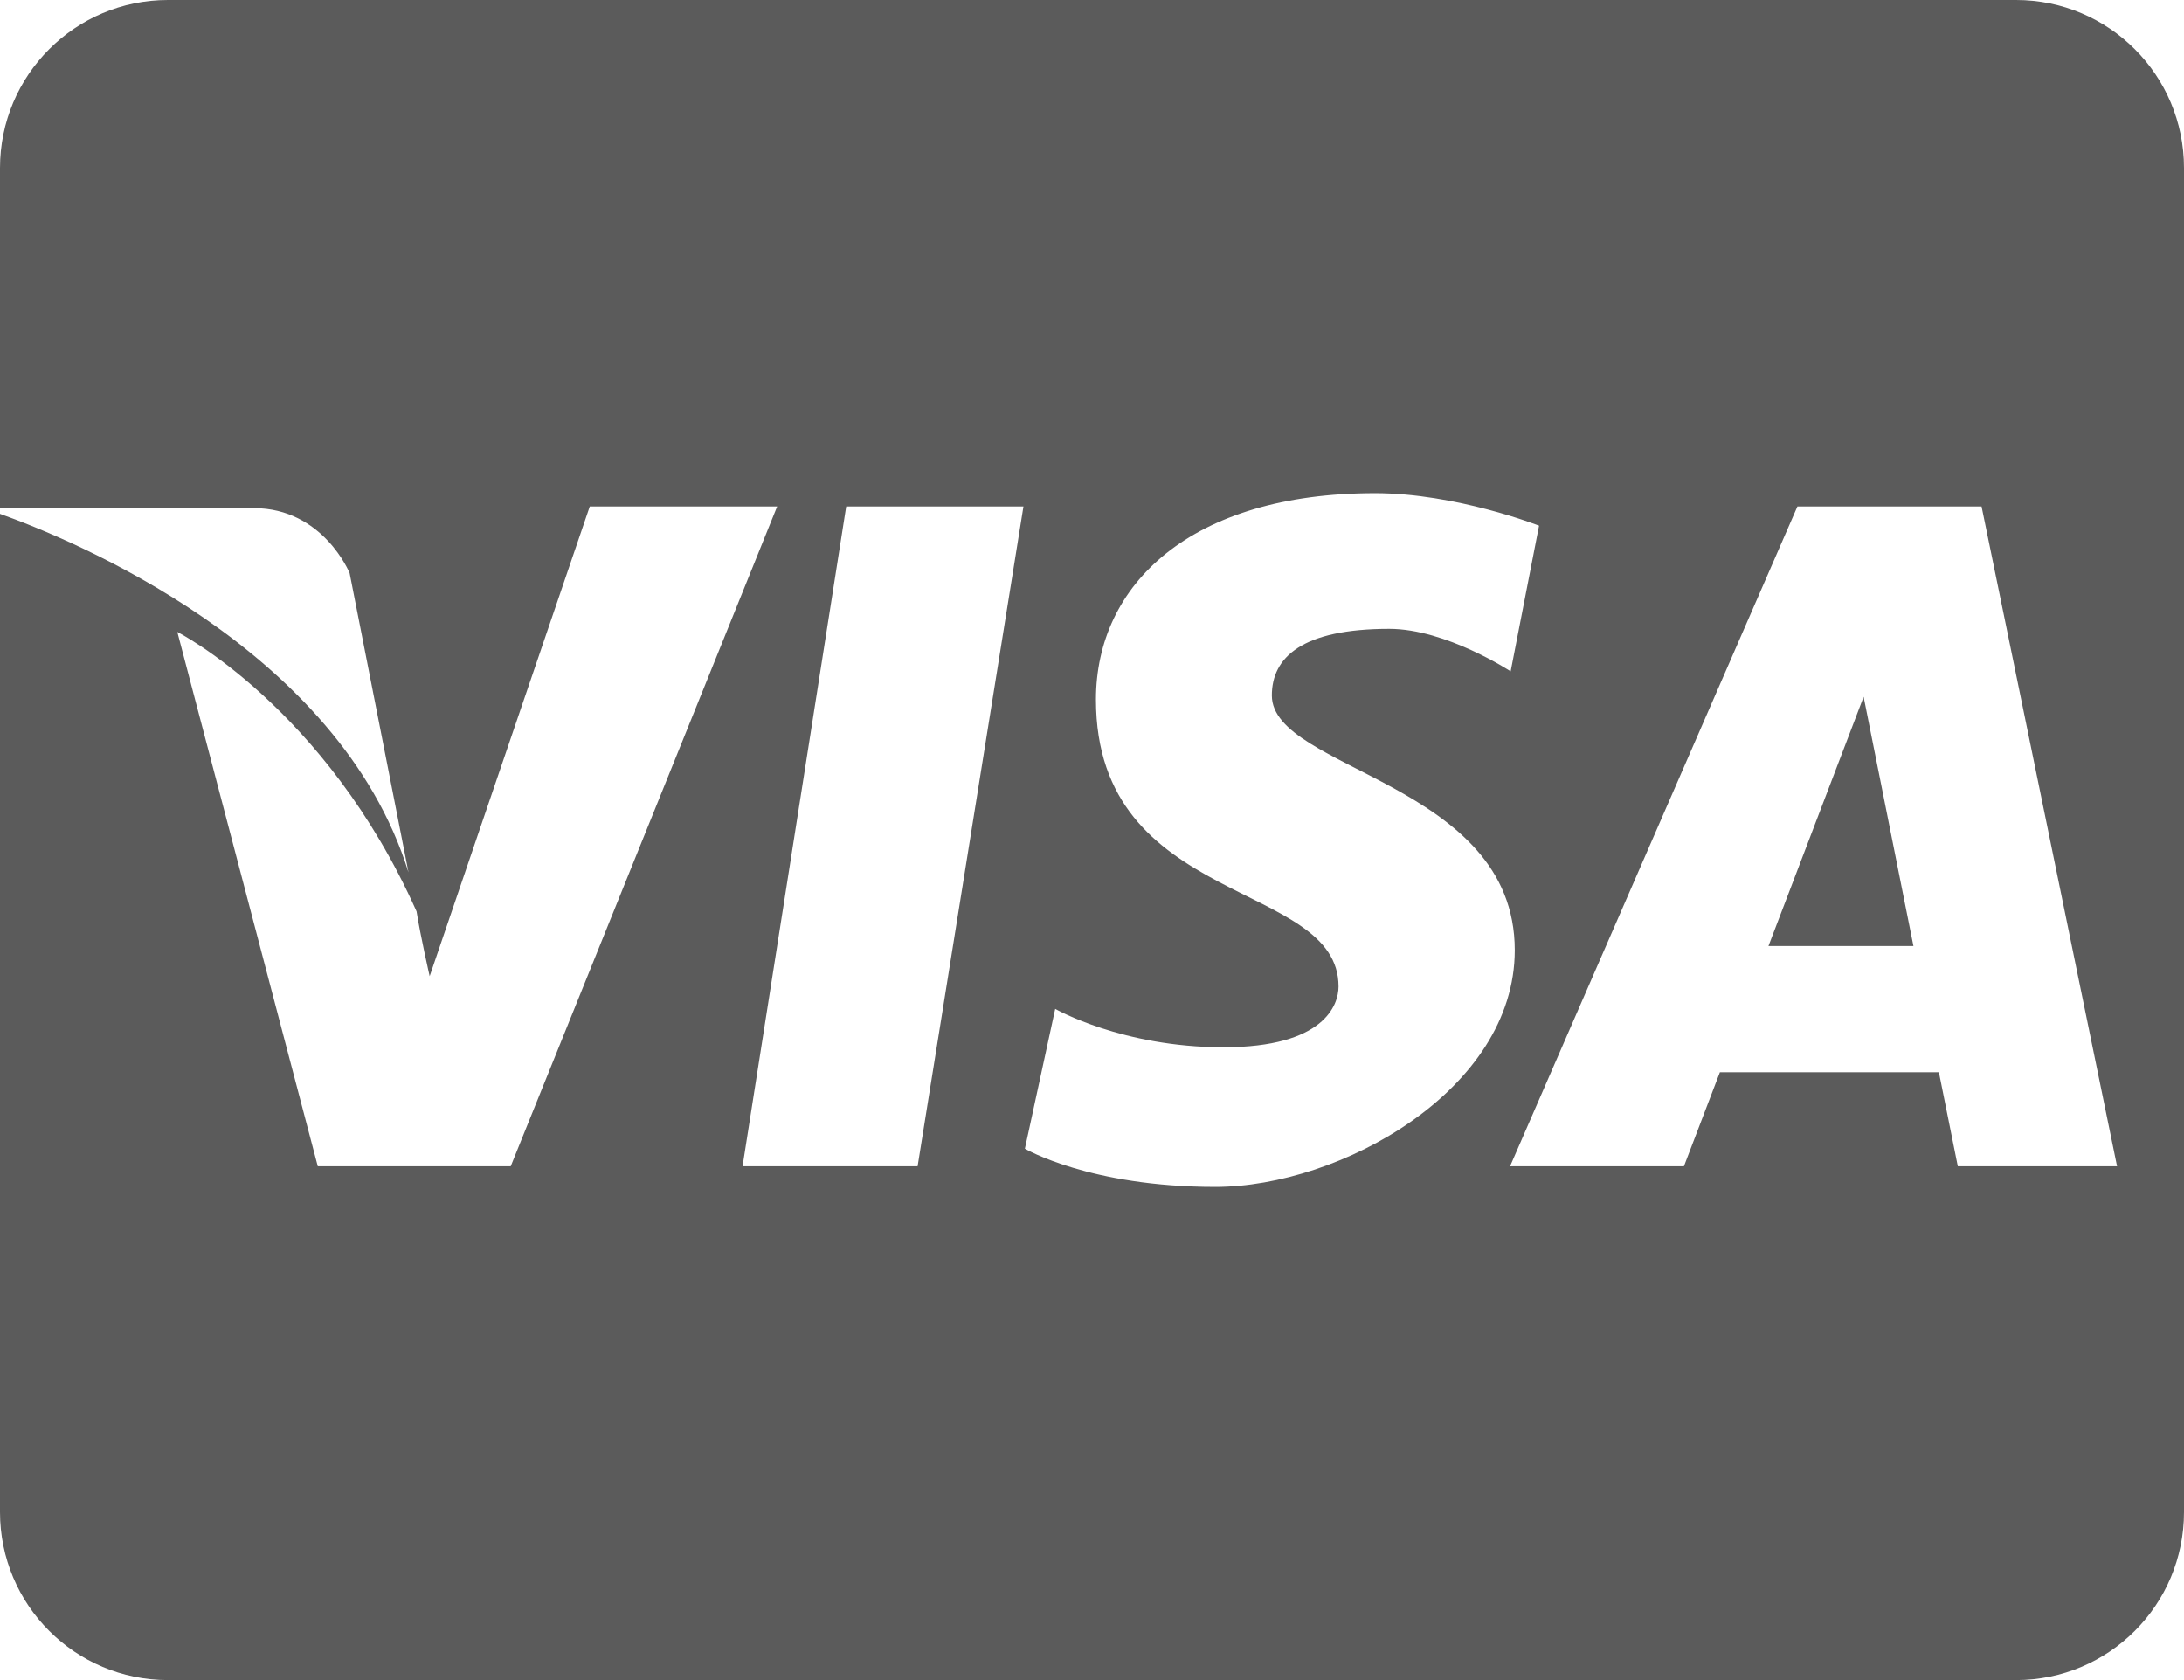 <svg width="26" height="20" viewBox="0 0 26 20" fill="none" xmlns="http://www.w3.org/2000/svg">
<path d="M2 0C0.895 0 0 0.895 0 2V6.049H3.021C3.846 6.049 4.162 6.822 4.162 6.822L4.863 10.385C4.033 7.711 0.834 6.414 0 6.117V18C0 19.105 0.895 20 2 20H24C25.105 20 26 19.105 26 18V2C26 0.895 25.105 0 24 0H2ZM16.369 5.871C17.335 5.871 18.322 6.258 18.322 6.258L17.984 7.992C17.984 7.992 17.214 7.486 16.539 7.486C15.503 7.486 15.141 7.824 15.141 8.279C15.141 9.17 18.033 9.315 18.033 11.312C18.032 12.973 15.959 14.129 14.467 14.129C12.973 14.129 12.201 13.674 12.201 13.674L12.562 12.01C12.562 12.01 13.358 12.467 14.565 12.467C15.768 12.467 15.935 11.961 15.935 11.744C15.935 10.469 13.047 10.809 13.047 8.328C13.047 6.956 14.178 5.871 16.369 5.871ZM7.021 6.029H9.252L6.08 13.883H3.783L2.111 7.523C2.111 7.523 3.873 8.416 4.959 10.85C5.006 11.146 5.115 11.621 5.115 11.621L7.021 6.029ZM10.074 6.029H12.184L10.924 13.883H8.84L10.074 6.029ZM21.398 6.029H23.59L25.203 13.883H23.307L23.082 12.764H20.475L20.047 13.883H17.977L21.398 6.029ZM22.186 8.295L21.053 11.262H22.779L22.186 8.295Z" fill="#5B5B5B"/>
</svg>
